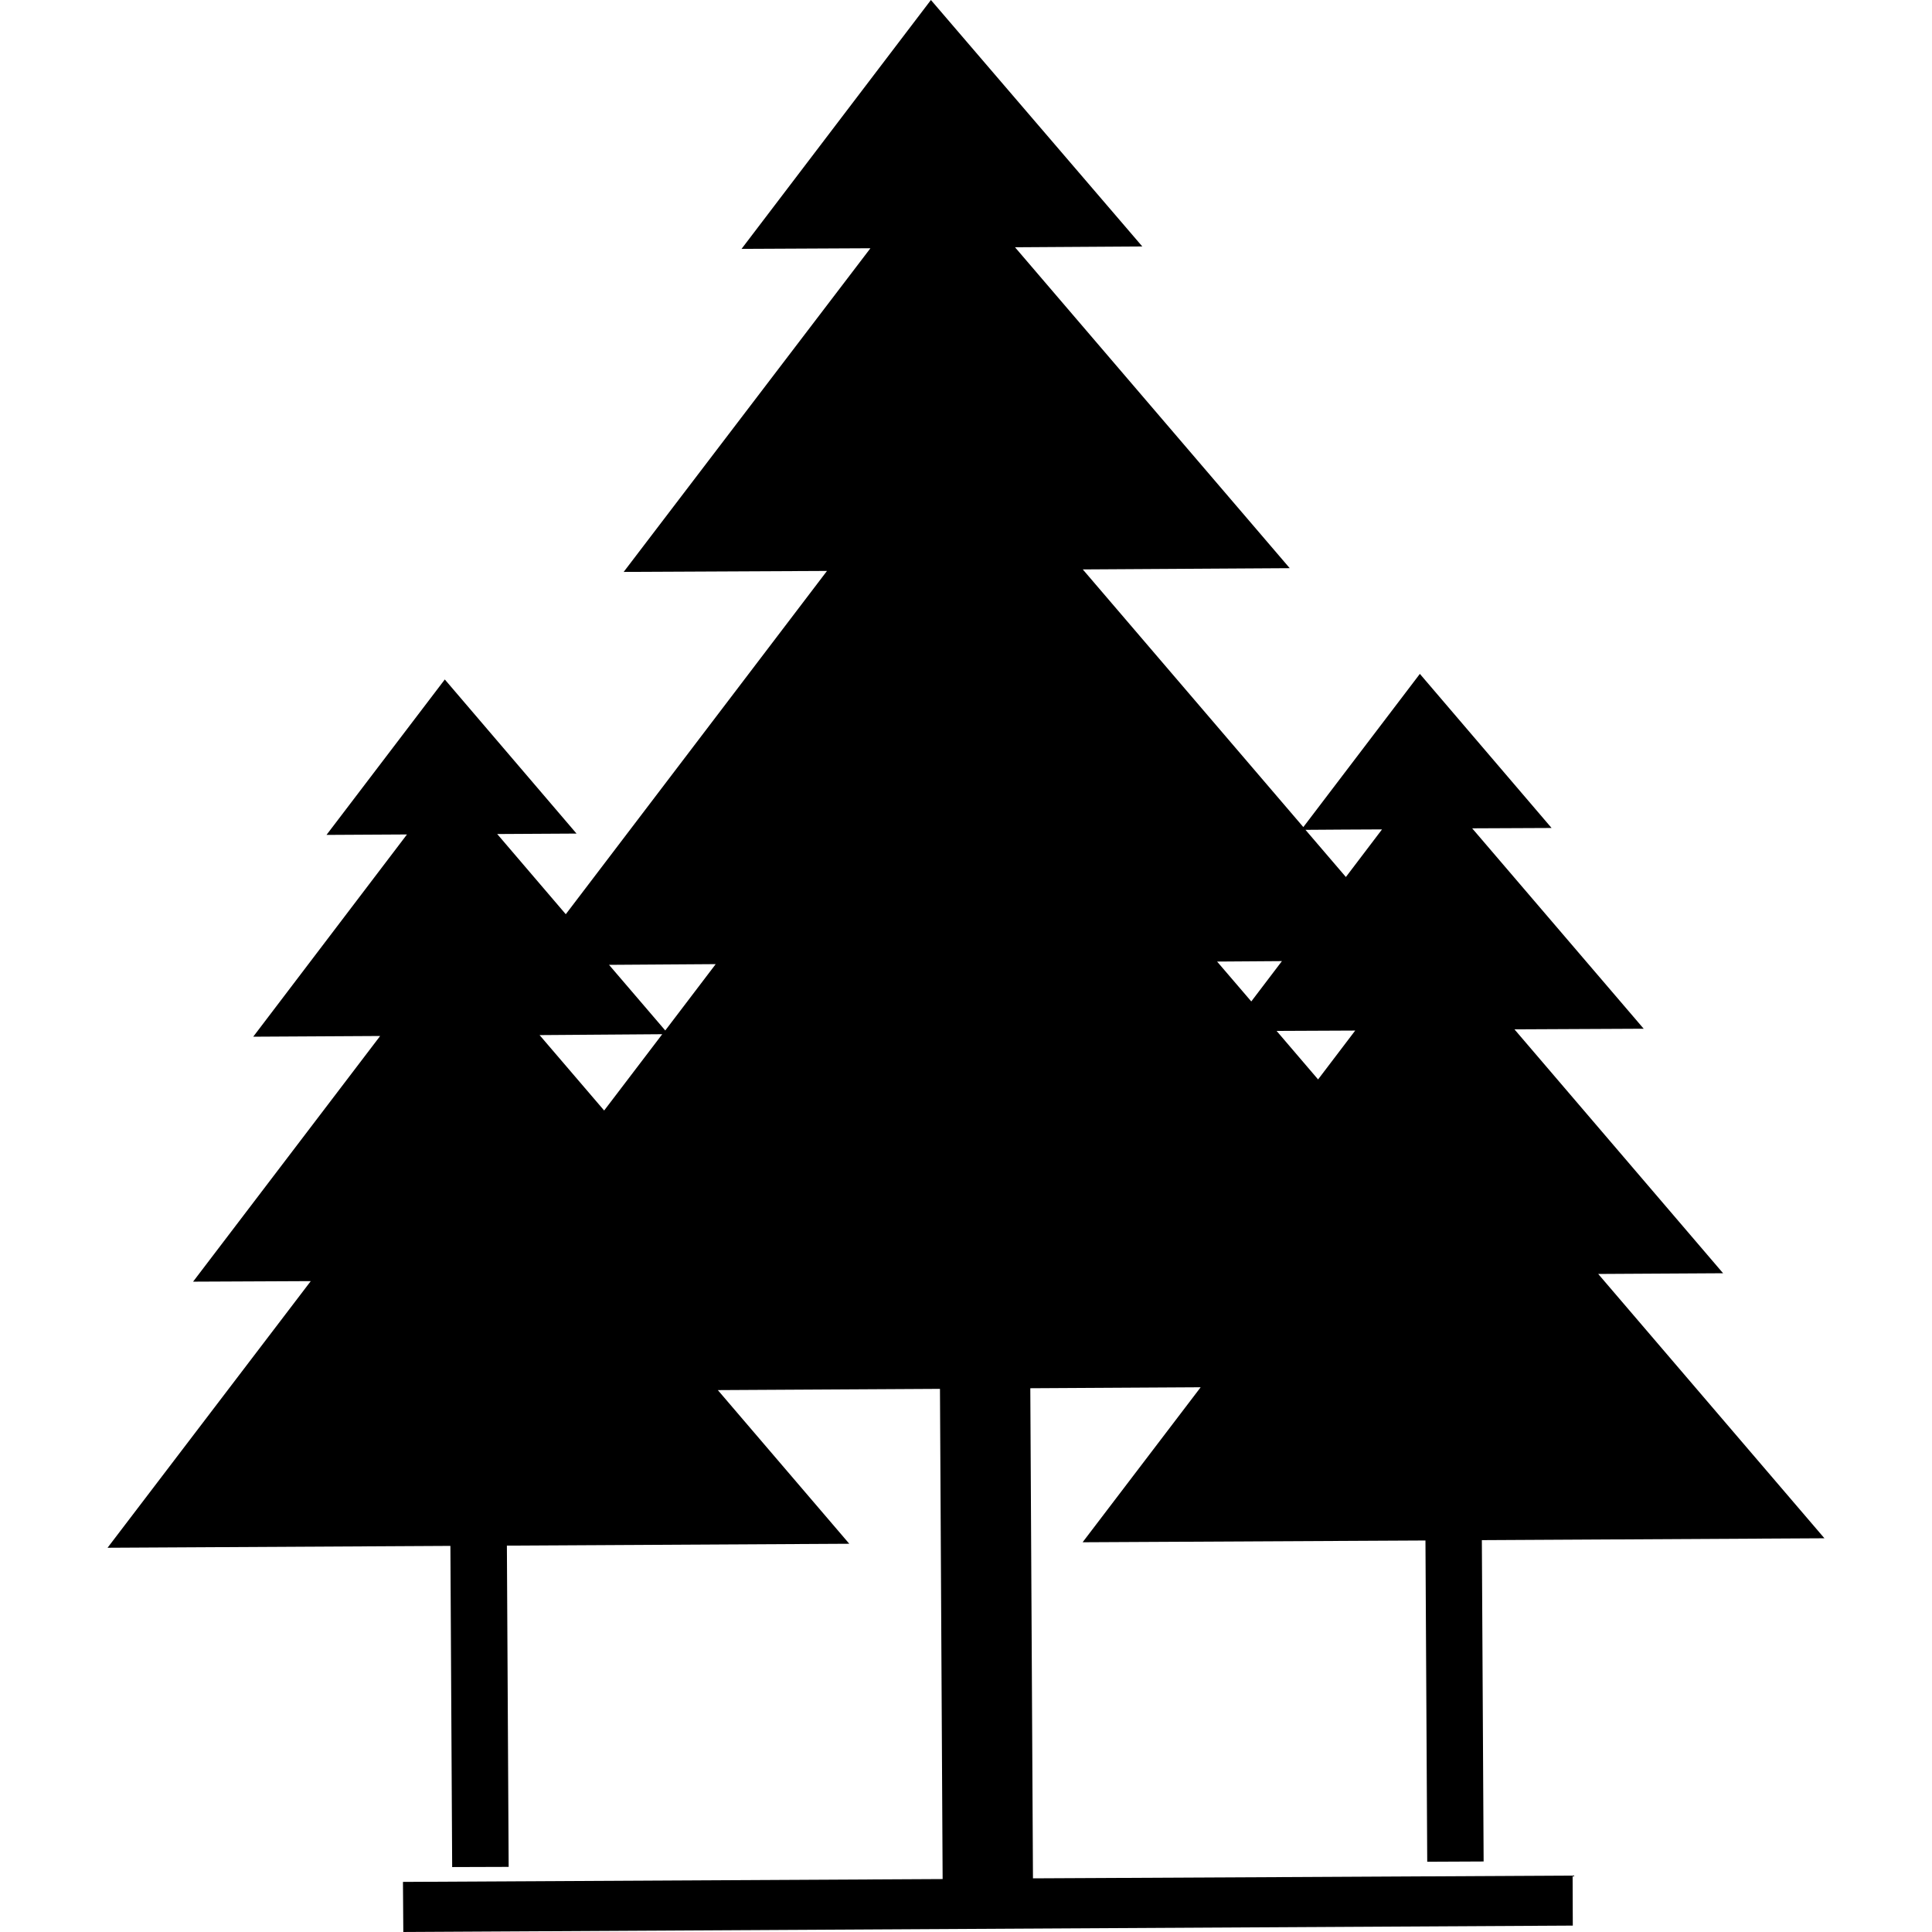 <?xml version="1.0" encoding="iso-8859-1"?>
<svg version="1.1" id="Capa_1" xmlns="http://www.w3.org/2000/svg" xmlns:xlink="http://www.w3.org/1999/xlink" x="0px" y="0px"
	 viewBox="0 0 212.521 212.521" style="enable-background:new 0 0 212.521 212.521;" xml:space="preserve">
	<path d="M113.627,206.619l-0.293-53.912l18.739-0.107l-12.985,17.049l37.713-0.195l0.195,35.339
	l6.204-0.029l-0.195-35.348l37.684-0.205l-24.885-29.076l13.737-0.078l-22.95-26.829l14.216-0.068L161.94,91.117l8.735-0.039
	l-14.489-16.951L143.367,90.98l-24.259-28.343l22.764-0.137l-30.219-35.3l14.001-0.088L102.401,0l-20.83,27.376l14.177-0.068
	L68.606,62.91l22.364-0.107l-28.734,37.762l-7.543-8.822l8.725-0.049L48.929,74.742L35.915,91.84l8.852-0.049l-16.912,22.247
	l13.962-0.078L21.24,140.983l12.945-0.059l-22.354,29.33l37.713-0.205l0.195,35.329l6.214-0.02l-0.195-35.339l37.664-0.205
	l-14.46-16.902l24.435-0.137l0.293,53.922l-59.364,0.313l0.039,5.51l128.644-0.703l-0.02-5.501
	C172.961,206.326,113.627,206.619,113.627,206.619z M140.427,113.402l8.647-0.039l-4.084,5.374L140.427,113.402z M152.024,91.234
	l-3.976,5.237l-4.445-5.188C143.592,91.273,152.024,91.234,152.024,91.234z M141.013,105.723l-3.371,4.436l-3.762-4.387
	L141.013,105.723z M78.728,106.055l-5.549,7.298l-6.185-7.22L78.728,106.055z M59.354,113.861l13.493-0.098l-6.39,8.393
	L59.354,113.861z"/>
</svg>

